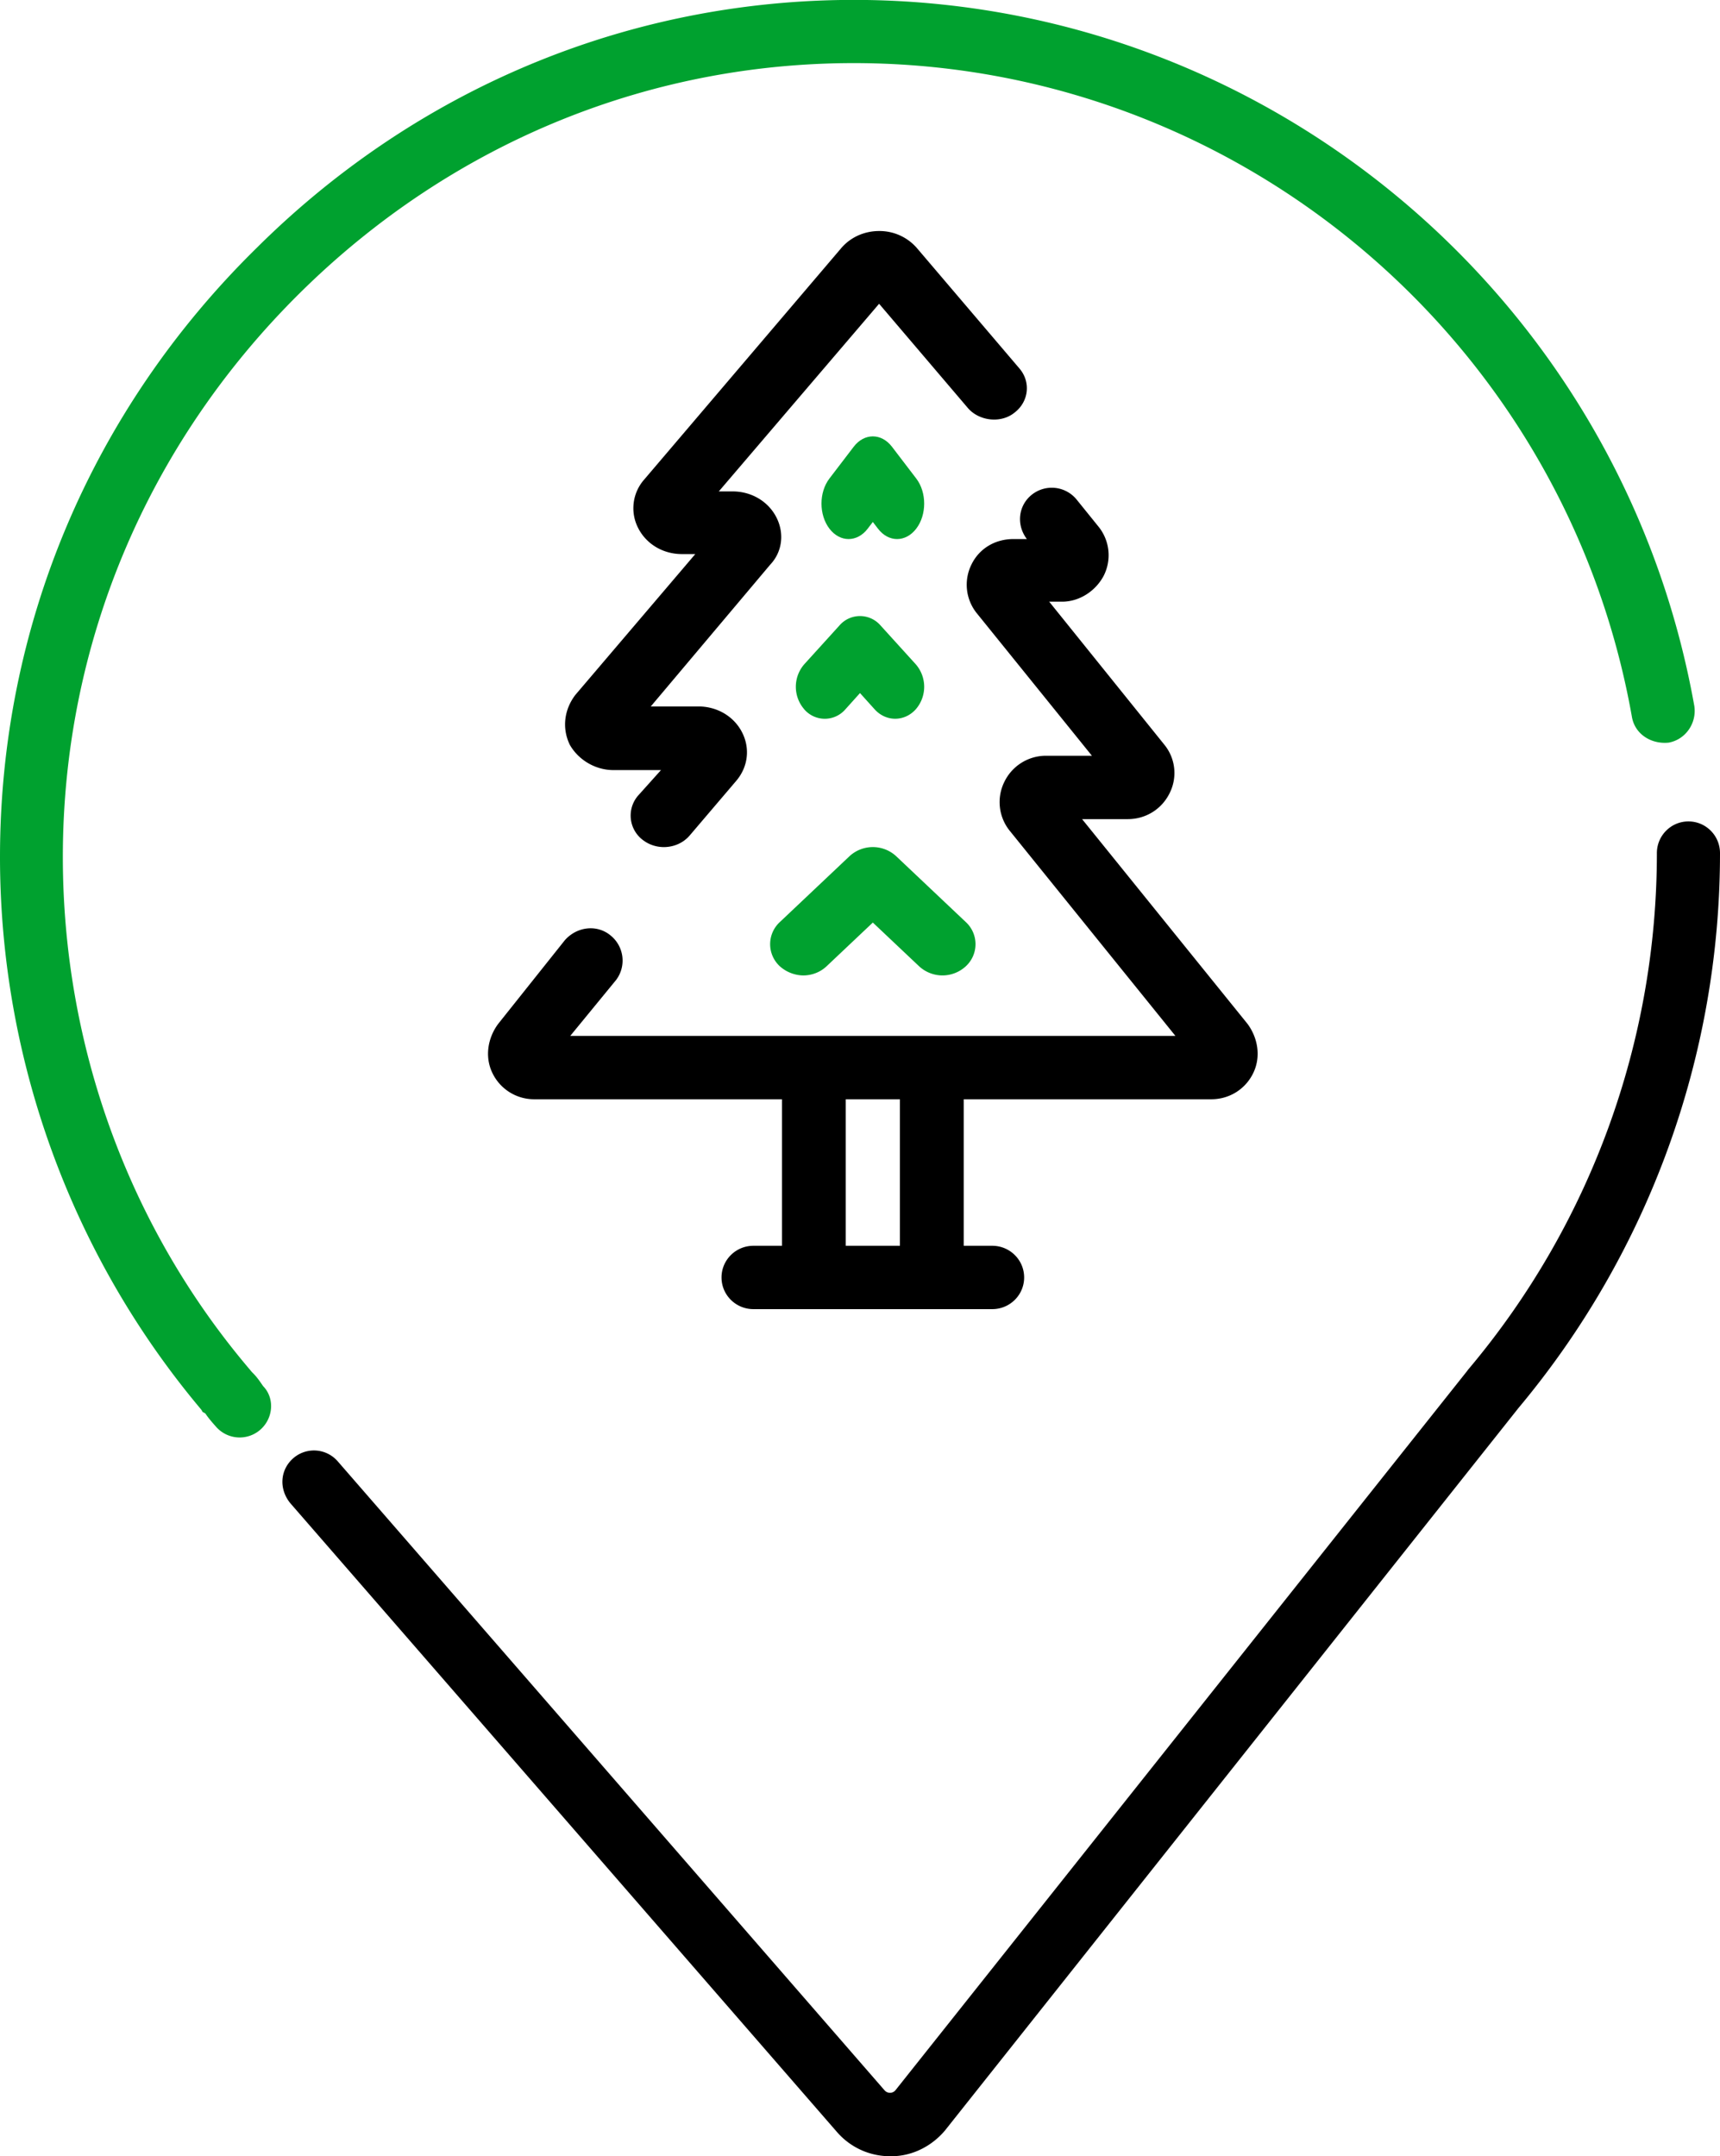 <svg xmlns="http://www.w3.org/2000/svg" width="134" height="168" viewBox="0 0 67 84"><g><g><g><path d="M65.77 32c-.678 0-1.229.553-1.229 1.235a31.198 31.198 0 0 1-7.325 20.089 1.113 1.113 0 0 0-.068.088l-22.261 28.01a.274.274 0 0 1-.213.107.282.282 0 0 1-.218-.097L13.155 56.928a1.226 1.226 0 0 0-1.735-.117c-.51.45-.563 1.189-.116 1.744l21.3 24.503c.523.601 1.272.942 2.063.942h.061c.813 0 1.57-.396 2.08-1l22.309-28.107.024-.031A33.682 33.682 0 0 0 67 33.235c0-.682-.55-1.235-1.23-1.235z"/></g><g><path fill="#00a12f" d="M9.819 53.458l-.04-.046-.034-.042C5 47.796 2.448 40.7 2.448 33.385c0-8.28 3.282-16.085 9.241-21.978 5.962-5.895 13.787-9.07 22.04-8.945C48.45 2.69 61 13.402 63.57 27.936c.119.669.754 1.064 1.43.995.656-.118 1.1-.756 1-1.425C63.204 11.815 49.656.249 33.767 0 24.857-.134 16.403 3.295 10 9.656 3.54 16 0 24.441 0 33.385c0 7.87 2.779 15.508 7.828 21.516.018.024.038.049.058.099l.114.066c.116.176.268.35.422.523a1.222 1.222 0 0 0 1.728.1c.505-.453.55-1.23.1-1.689-.143-.207-.25-.369-.431-.542z"/></g><g><path d="M22.188 29c.318.574.972 1 1.706 1h1.854l-.897 1a1.19 1.19 0 0 0 .2 1.731c.239.181.524.269.809.269.379 0 .755-.156 1.01-.457l1.808-2.123c.46-.54.548-1.262.23-1.887-.317-.624-.97-1.012-1.705-1.012H25.35L30 22c.473-.496.561-1.22.244-1.844-.318-.624-.972-1.012-1.706-1.012H28l6.244-7.31 3.452 4.054c.447.526 1.304.61 1.82.189.557-.422.646-1.19.199-1.717l-3.996-4.693A1.927 1.927 0 0 0 34.244 9c-.576 0-1.114.243-1.475.666l-7.679 9.02a1.688 1.688 0 0 0-.23 1.887c.317.624.97 1.013 1.705 1.013h.518l-4.664 5.477c-.419.54-.548 1.264-.23 1.937z"/></g><g><path d="M35.055 48.532h-2.11v-5.708h2.11zm12.128-5.708c.705 0 1.332-.392 1.636-1.023.305-.631.181-1.363-.22-1.909l-6.442-7.974-.006-.007h1.78c.704 0 1.33-.392 1.635-1.023a1.742 1.742 0 0 0-.22-1.888l-4.476-5.56h.498c.704 0 1.332-.44 1.632-1.024a1.771 1.771 0 0 0-.217-1.909l-.844-1.045a1.248 1.248 0 0 0-1.746-.19c-.524.417-.617 1.168-.193 1.728h-.526c-.704 0-1.33.363-1.636 1a1.77 1.77 0 0 0 .221 1.902l4.475 5.54h-1.779a1.8 1.8 0 0 0-1.635 1.023 1.78 1.78 0 0 0 .22 1.909l6.447 7.982H22.213L24 38.176a1.257 1.257 0 0 0-.218-1.735c-.534-.441-1.316-.342-1.782.19l-2.598 3.261c-.402.546-.526 1.278-.221 1.909a1.802 1.802 0 0 0 1.636 1.023h9.644v5.708h-1.113c-.686 0-1.242.552-1.242 1.234 0 .682.556 1.234 1.242 1.234h9.304c.686 0 1.242-.552 1.242-1.234 0-.682-.556-1.234-1.242-1.234H37.54v-5.708z"/></g><g><path fill="#00a12f" d="M31.33 27.636a1.057 1.057 0 0 0 1.598 0L33.5 27l.572.635c.22.243.51.365.798.365.29 0 .579-.121.799-.364a1.336 1.336 0 0 0 0-1.761l-1.37-1.51a1.057 1.057 0 0 0-1.598 0l-1.37 1.51a1.337 1.337 0 0 0 0 1.76z"/></g><g><path fill="#00a12f" d="M33.8 20.595l.2-.26.2.26c.205.27.475.405.745.405s.54-.135.746-.405c.412-.54.412-1.414 0-1.953l-.945-1.237c-.412-.54-1.08-.54-1.492 0l-.945 1.237c-.412.539-.412 1.414 0 1.953.412.54 1.08.54 1.492 0z"/></g><g><path fill="#00a12f" d="M30.377 37.643a1.4 1.4 0 0 0 .91.357c.33 0 .66-.12.911-.357L34 35.94l1.802 1.703a1.34 1.34 0 0 0 1.82 0 1.171 1.171 0 0 0 0-1.722l-2.711-2.564a1.34 1.34 0 0 0-1.822 0l-2.712 2.564a1.171 1.171 0 0 0 0 1.722z"/></g></g></g></svg>